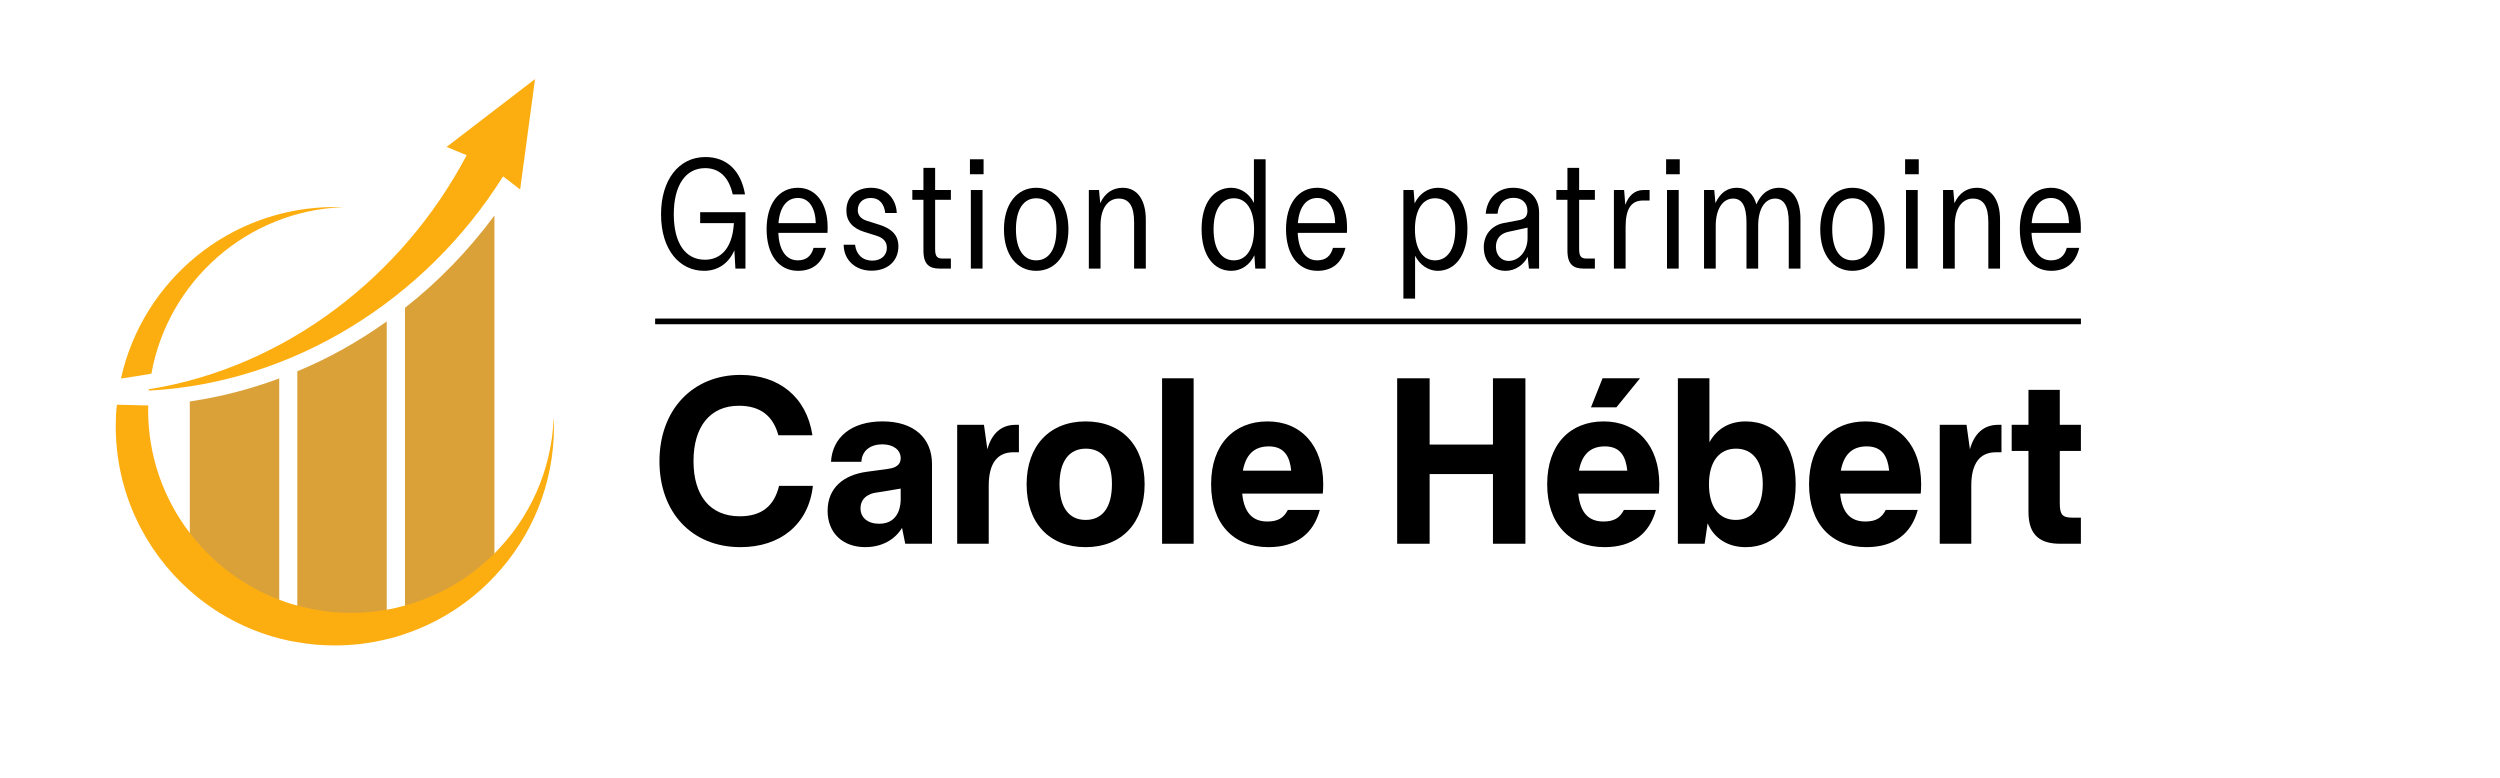 <?xml version="1.0" encoding="UTF-8"?><svg id="uuid-b9d0b607-f0fe-40cd-adc0-d1568514245e" xmlns="http://www.w3.org/2000/svg" width="225" height="70" viewBox="0 0 225 70"><rect width="225" height="70" fill="none"/><path d="M59.351,41.522c0-4.656,3.003-7.781,7.292-7.781,3.432,0,5.946,1.961,6.475,5.432h-3.064c-.47-1.715-1.592-2.655-3.553-2.655-2.615,0-4.086,1.9-4.086,4.984s1.471,4.964,4.167,4.964c1.942,0,3.085-.898,3.534-2.737h3.044c-.388,3.473-2.942,5.514-6.517,5.514-4.432,0-7.292-3.186-7.292-7.721Z"/><path d="M74.485,45.975c0-2.062,1.43-3.227,3.513-3.513l1.94-.266c.266-.04,1.124-.143,1.124-.96,0-.736-.654-1.246-1.655-1.246-1.021,0-1.837.531-1.879,1.573h-2.737c.122-2.206,1.839-3.637,4.637-3.637,2.84,0,4.453,1.512,4.453,3.841v7.169h-2.41l-.286-1.43c-.654,1.082-1.839,1.736-3.309,1.736-2.064,0-3.391-1.307-3.391-3.268ZM81.062,44.933v-.96l-2.227.367c-.061,0-1.389.164-1.389,1.41,0,.837.654,1.388,1.676,1.388,1.94,0,1.94-1.94,1.94-2.206Z"/><path d="M86.147,38.234h2.41l.306,2.206c.369-1.369,1.206-2.206,2.534-2.206h.306v2.471h-.51c-1.451,0-2.207,1.021-2.207,3.003v5.229h-2.839v-10.703Z"/><path d="M92.395,43.586c0-3.473,2.083-5.659,5.31-5.659,3.268,0,5.311,2.186,5.311,5.659,0,3.452-2.043,5.658-5.311,5.658-3.288,0-5.31-2.185-5.31-5.658ZM100.075,43.565c0-2.062-.837-3.186-2.349-3.186s-2.37,1.143-2.37,3.207c0,2.083.858,3.207,2.349,3.207,1.512,0,2.37-1.124,2.37-3.228Z"/><path d="M104.587,34.046h2.84v14.891h-2.84v-14.891Z"/><path d="M109,43.586c0-3.595,2.062-5.659,5.086-5.659s5.004,2.186,5.004,5.659c0,.327-.019.654-.04.837h-7.252c.163,1.655.878,2.513,2.267,2.513.919,0,1.471-.307,1.839-1.042h2.88c-.572,2.124-2.104,3.349-4.617,3.349-3.227,0-5.167-2.185-5.167-5.658ZM116.209,42.36c-.122-1.206-.572-2.186-2.022-2.186-1.389,0-2.083.837-2.328,2.186h4.35Z"/><path d="M125.745,34.046h2.922v5.965h5.699v-5.965h2.921v14.891h-2.921v-6.271h-5.699v6.271h-2.922v-14.891Z"/><path d="M139.246,43.586c0-3.595,2.062-5.659,5.086-5.659s5.004,2.186,5.004,5.659c0,.327-.019.654-.04.837h-7.252c.163,1.655.878,2.513,2.267,2.513.919,0,1.471-.307,1.839-1.042h2.88c-.572,2.124-2.104,3.349-4.617,3.349-3.227,0-5.167-2.185-5.167-5.658ZM146.456,42.36c-.122-1.206-.572-2.186-2.022-2.186-1.389,0-2.083.837-2.328,2.186h4.35ZM144.229,34.046h3.371l-2.125,2.615h-2.288l1.042-2.615Z"/><path d="M153.685,47.099l-.266,1.839h-2.41v-14.891h2.839v5.761c.674-1.227,1.798-1.88,3.268-1.88,2.8,0,4.495,2.186,4.495,5.659,0,3.574-1.798,5.658-4.495,5.658-1.573,0-2.818-.755-3.431-2.145ZM158.649,43.565c0-2.062-.919-3.186-2.41-3.186s-2.431,1.143-2.431,3.207c0,2.062.919,3.207,2.41,3.207s2.431-1.145,2.431-3.228Z"/><path d="M162.814,43.586c0-3.595,2.062-5.659,5.086-5.659s5.004,2.186,5.004,5.659c0,.327-.019.654-.04.837h-7.252c.163,1.655.878,2.513,2.267,2.513.919,0,1.471-.307,1.839-1.042h2.88c-.572,2.124-2.104,3.349-4.617,3.349-3.227,0-5.167-2.185-5.167-5.658ZM170.024,42.36c-.122-1.206-.572-2.186-2.022-2.186-1.389,0-2.083.837-2.328,2.186h4.35Z"/><path d="M174.577,38.234h2.41l.306,2.206c.369-1.369,1.206-2.206,2.534-2.206h.306v2.471h-.51c-1.451,0-2.207,1.021-2.207,3.003v5.229h-2.839v-10.703Z"/><path d="M182.562,46.057v-5.474h-1.51v-2.349h1.51v-3.146h2.819v3.146h1.9v2.349h-1.9v4.719c0,1.061.266,1.286,1.165,1.286h.734v2.349h-1.858c-1.695,0-2.861-.654-2.861-2.88Z"/><path d="M59.494,19.287c0-3.076,1.579-5.154,3.994-5.154,1.957,0,3.211,1.268,3.562,3.36h-1.106c-.35-1.58-1.228-2.361-2.484-2.361-1.768,0-2.819,1.565-2.819,4.143,0,2.644,1.065,4.101,2.807,4.101,1.254,0,2.456-.823,2.603-3.292h-3.036v-.986h4.076v5.075h-.905l-.093-1.647c-.473,1.107-1.417,1.848-2.726,1.848-2.174,0-3.873-1.848-3.873-5.087Z"/><path d="M68.994,20.638c0-2.295,1.093-3.738,2.821-3.738,1.647,0,2.672,1.458,2.672,3.535,0,.121,0,.338-.013.526h-4.427c.068,1.498.661,2.47,1.754,2.47.743,0,1.216-.364,1.417-1.12h1.121c-.298,1.282-1.121,2.064-2.51,2.064-1.848,0-2.834-1.592-2.834-3.737ZM73.421,20.084c-.04-1.377-.608-2.267-1.606-2.267s-1.633.809-1.754,2.267h3.36Z"/><path d="M75.931,22.027h1.025c.095.878.688,1.43,1.538,1.43.837,0,1.323-.499,1.323-1.146,0-.581-.338-.904-.93-1.093l-1.121-.352c-1.065-.337-1.592-.985-1.592-1.915,0-1.282.904-2.051,2.227-2.051,1.538,0,2.267,1.174,2.307,2.267h-1.039c-.081-.743-.459-1.349-1.309-1.349-.743,0-1.16.485-1.16,1.093,0,.471.296.795.809.957l1.147.364c1.146.364,1.7.972,1.7,1.944,0,1.254-.904,2.186-2.416,2.186-1.51,0-2.509-1.012-2.509-2.335Z"/><path d="M83.109,22.553v-4.574h-.999v-.878h.999v-1.996h1.053v1.996h1.417v.878h-1.417v4.439c0,.688.203.851.674.851h.743v.904h-1.012c-.876,0-1.458-.324-1.458-1.62Z"/><path d="M87.294,14.335h1.228v1.348h-1.228v-1.348ZM87.375,17.101h1.053v7.072h-1.053v-7.072Z"/><path d="M90.356,20.638c0-2.281,1.174-3.738,2.901-3.738,1.741,0,2.901,1.444,2.901,3.738,0,2.28-1.16,3.737-2.901,3.737-1.755,0-2.901-1.444-2.901-3.737ZM95.079,20.638c0-1.782-.662-2.794-1.822-2.794-1.133,0-1.822.999-1.822,2.794,0,1.808.688,2.793,1.822,2.793s1.822-.985,1.822-2.793Z"/><path d="M97.995,17.101h.918l.107,1.188c.432-.958,1.175-1.389,2.025-1.389,1.349,0,2.078,1.147,2.078,2.861v4.413h-1.053v-4.197c0-1.403-.445-2.106-1.389-2.106-.972,0-1.633.891-1.633,2.403v3.9h-1.053v-7.072Z"/><path d="M108.143,20.624c0-2.402,1.106-3.724,2.672-3.724.823,0,1.606.499,2.038,1.363v-3.927h1.053v9.838h-.932l-.081-1.202c-.391.85-1.16,1.403-2.078,1.403-1.566,0-2.672-1.363-2.672-3.751ZM112.866,20.638c0-1.782-.702-2.794-1.822-2.794-1.121,0-1.822,1.025-1.822,2.794,0,1.78.701,2.793,1.822,2.793,1.12,0,1.822-1.012,1.822-2.793Z"/><path d="M115.741,20.638c0-2.295,1.093-3.738,2.821-3.738,1.645,0,2.672,1.458,2.672,3.535,0,.121,0,.338-.014.526h-4.425c.067,1.498.661,2.47,1.754,2.47.743,0,1.214-.364,1.417-1.12h1.12c-.296,1.282-1.12,2.064-2.51,2.064-1.848,0-2.833-1.592-2.833-3.737ZM120.166,20.084c-.04-1.377-.606-2.267-1.605-2.267s-1.633.809-1.755,2.267h3.36Z"/><path d="M126.306,17.101h.918l.095,1.202c.405-.85,1.174-1.403,2.104-1.403,1.606,0,2.645,1.403,2.645,3.697,0,2.389-1.12,3.779-2.672,3.779-.837,0-1.619-.526-2.038-1.363v3.859h-1.053v-9.77ZM130.975,20.638c0-1.782-.701-2.794-1.822-2.794-1.106,0-1.808,1.025-1.808,2.794,0,1.78.702,2.793,1.808,2.793,1.121,0,1.822-1.012,1.822-2.793Z"/><path d="M133.54,22.243c0-1.12.715-1.969,1.808-2.172l1.363-.256c.58-.108.757-.405.757-.837,0-.688-.459-1.174-1.256-1.174-.823,0-1.363.526-1.43,1.43h-1.067c.121-1.416,1.093-2.334,2.47-2.334,1.323,0,2.334.769,2.334,2.239v5.035h-.916l-.108-1.067c-.364.729-1.12,1.268-1.997,1.268-1.133,0-1.957-.795-1.957-2.132ZM137.48,21.447v-.958l-1.74.377c-.743.163-1.107.662-1.107,1.35,0,.755.499,1.268,1.133,1.268.958,0,1.713-.904,1.713-2.038Z"/><path d="M141.069,22.553v-4.574h-.999v-.878h.999v-1.996h1.053v1.996h1.417v.878h-1.417v4.439c0,.688.203.851.674.851h.743v.904h-1.012c-.876,0-1.458-.324-1.458-1.62Z"/><path d="M145.253,17.101h.918l.107,1.337c.284-.797.823-1.337,1.633-1.337h.553v.946h-.594c-1.065,0-1.565.741-1.565,2.388v3.738h-1.053v-7.072Z"/><path d="M149.95,14.335h1.228v1.348h-1.228v-1.348ZM150.03,17.101h1.053v7.072h-1.053v-7.072Z"/><path d="M153.364,17.101h.918l.107,1.174c.459-.971,1.107-1.375,1.93-1.375.89,0,1.512.553,1.754,1.498.54-1.202,1.35-1.498,2.065-1.498,1.242,0,1.903,1.147,1.903,2.821v4.453h-1.053v-4.157c0-1.43-.419-2.146-1.228-2.146-.93,0-1.524.946-1.524,2.444v3.859h-1.053v-4.157c0-1.43-.378-2.146-1.202-2.146-.958,0-1.565.972-1.565,2.444v3.859h-1.053v-7.072Z"/><path d="M163.822,20.638c0-2.281,1.174-3.738,2.901-3.738,1.741,0,2.901,1.444,2.901,3.738,0,2.28-1.16,3.737-2.901,3.737-1.755,0-2.901-1.444-2.901-3.737ZM168.545,20.638c0-1.782-.662-2.794-1.822-2.794-1.133,0-1.822.999-1.822,2.794,0,1.808.688,2.793,1.822,2.793s1.822-.985,1.822-2.793Z"/><path d="M171.46,14.335h1.228v1.348h-1.228v-1.348ZM171.541,17.101h1.053v7.072h-1.053v-7.072Z"/><path d="M174.875,17.101h.918l.107,1.188c.432-.958,1.175-1.389,2.025-1.389,1.349,0,2.078,1.147,2.078,2.861v4.413h-1.053v-4.197c0-1.403-.445-2.106-1.389-2.106-.972,0-1.633.891-1.633,2.403v3.9h-1.053v-7.072Z"/><path d="M181.784,20.638c0-2.295,1.093-3.738,2.821-3.738,1.645,0,2.672,1.458,2.672,3.535,0,.121,0,.338-.014.526h-4.425c.067,1.498.661,2.47,1.754,2.47.743,0,1.214-.364,1.417-1.12h1.12c-.296,1.282-1.12,2.064-2.51,2.064-1.848,0-2.833-1.592-2.833-3.737ZM186.21,20.084c-.04-1.377-.606-2.267-1.605-2.267s-1.633.809-1.755,2.267h3.36Z"/><rect x="58.962" y="28.67" width="128.321" height=".512"/><path d="M44.498,19.398v32.016l-8.05,5.186v-28.897c2.997-2.352,5.712-5.147,8.05-8.306Z" fill="#dba139"/><path d="M34.808,28.926v27.674h-8.05v-23.185c2.836-1.169,5.524-2.688,8.05-4.489Z" fill="#dba139"/><path d="M25.131,34.06v21.844l-8.05-3.384v-16.391c2.755-.403,5.443-1.102,8.05-2.07Z" fill="#dba139"/><path d="M40.195,13.22l1.802.749c-5.775,10.966-16.373,19.106-28.609,21.067v.121c13.048-.692,24.941-8.216,31.89-19.283l1.536,1.18,1.339-9.938-7.958,6.105Z" fill="#fcae11"/><path d="M13.17,33.711l-2.285.363c1.949-8.843,9.824-15.442,19.245-15.442.255,0,.511,0,.753.013-8.655.323-15.765,6.679-17.256,14.985-.148.027-.309.054-.457.081Z" fill="#fcae11"/><path d="M49.86,38.361c0,5.228-2.029,9.999-5.362,13.52-2.191,2.338-4.946,4.126-8.05,5.174-.537.188-1.075.349-1.64.47-1.492.376-3.064.564-4.677.564-1.156,0-2.285-.094-3.373-.296-.551-.081-1.089-.202-1.626-.336-3.024-.793-5.779-2.285-8.05-4.301-4.086-3.615-6.666-8.91-6.666-14.797,0-.658.027-1.304.107-1.935l2.822.067c-.013.134-.013.269-.013.403,0,4.166,1.398,8.01,3.75,11.074,2.056,2.688,4.838,4.798,8.05,6.007.524.202,1.075.39,1.626.524,1.546.43,3.158.658,4.838.658,1.102,0,2.177-.094,3.212-.282.564-.094,1.102-.229,1.64-.376,3.091-.847,5.86-2.486,8.05-4.69,3.145-3.145,5.147-7.446,5.335-12.203.027.242.027.497.027.753Z" fill="#fcae11"/></svg>